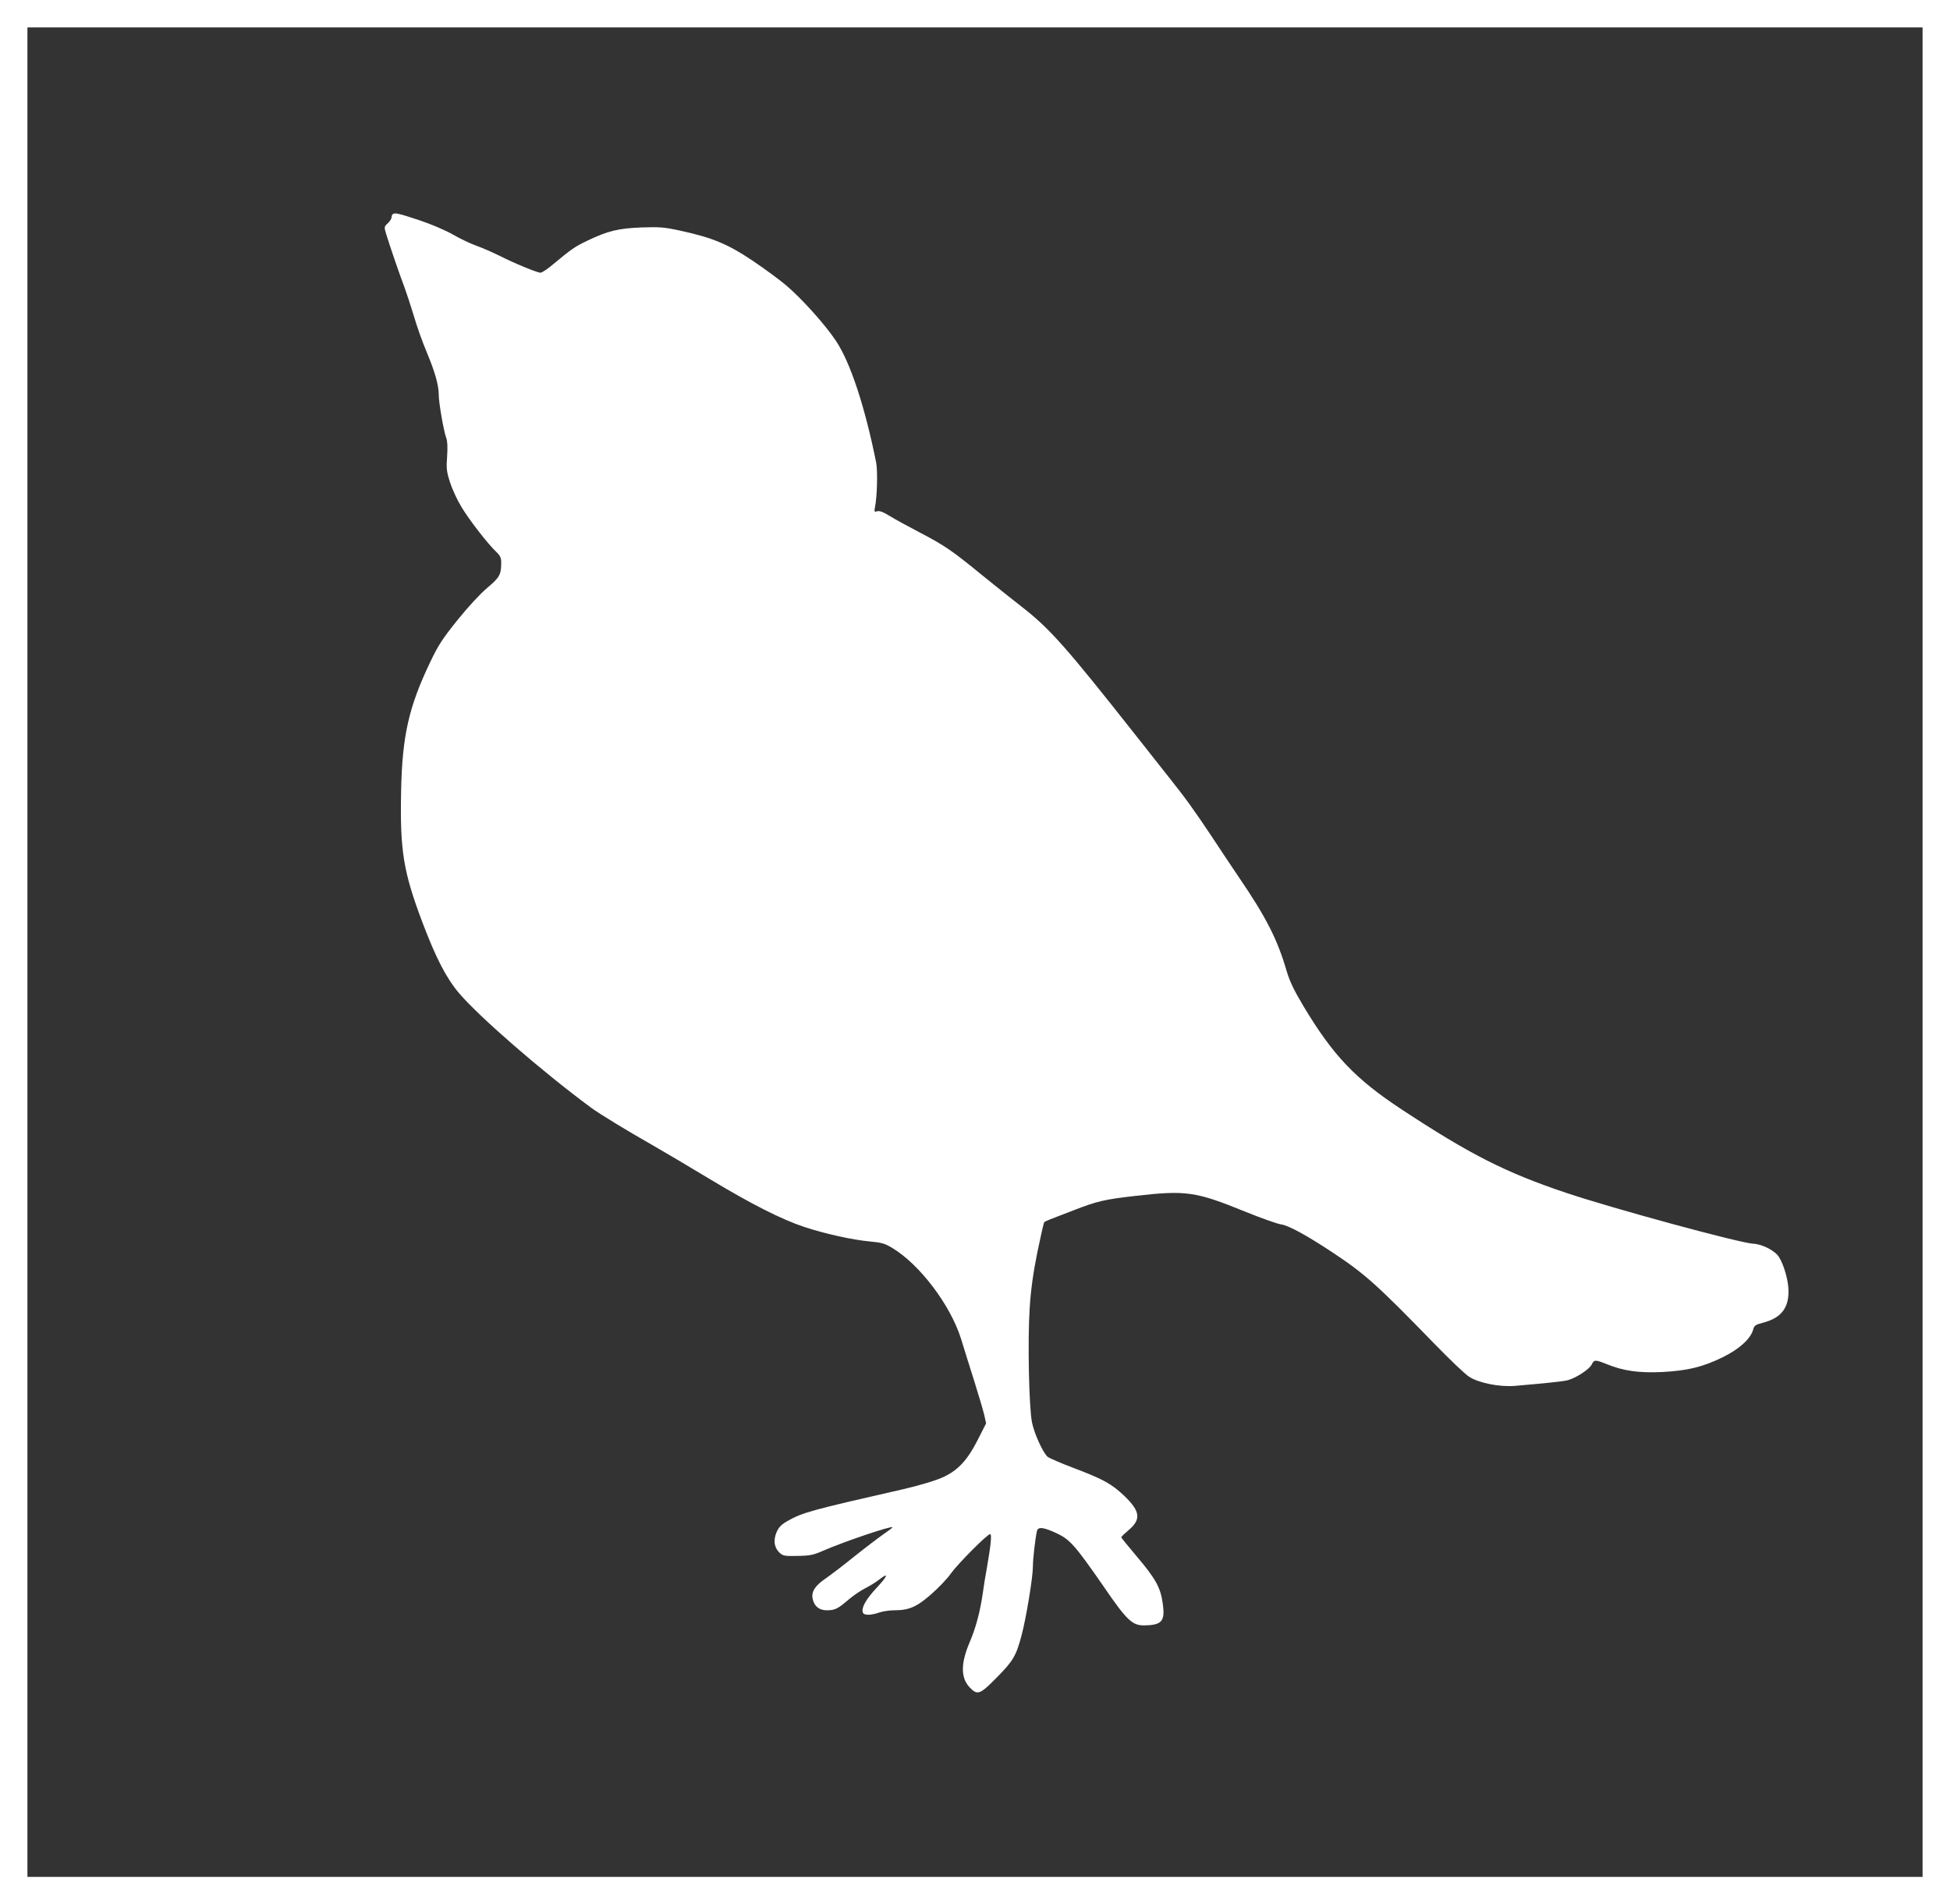 <?xml version="1.0" standalone="no"?>
<!DOCTYPE svg PUBLIC "-//W3C//DTD SVG 20010904//EN"
 "http://www.w3.org/TR/2001/REC-SVG-20010904/DTD/svg10.dtd">
<svg version="1.0" xmlns="http://www.w3.org/2000/svg"
 width="1280pt" height="1250pt" viewBox="0 0 1280 1250"
 preserveAspectRatio="xMidYMid meet">
<rect x="0" y="0" width="1280" height="1250" fill="#333333" stroke="none"/>
<g transform="translate(0,1250) scale(0.1,-0.1)"
fill="#ffffff" stroke="none">
<path d="M0 6250 l0 -6250 6400 0 6400 0 0 6250 0 6250 -6400 0 -6400 0 0
-6250z m12620 0 l0 -6070 -6220 0 -6220 0 0 6070 0 6070 6220 0 6220 0 0
-6070z"/>
<path d="M2577 11093 c-4 -3 -7 -13 -7 -21 0 -8 -11 -25 -25 -38 -24 -22 -24
-24 -10 -71 23 -75 90 -271 119 -346 14 -38 42 -123 62 -189 19 -67 57 -173
84 -237 56 -134 80 -220 80 -283 0 -52 33 -240 49 -282 8 -20 10 -61 6 -120
-6 -81 -4 -100 19 -172 14 -44 47 -116 74 -160 49 -83 176 -247 231 -298 24
-23 31 -38 31 -67 0 -81 -9 -98 -92 -168 -47 -40 -125 -124 -195 -211 -98
-122 -127 -166 -179 -276 -141 -294 -184 -486 -191 -846 -8 -392 14 -529 140
-863 89 -235 157 -366 241 -465 134 -157 545 -514 866 -751 54 -40 238 -152
400 -244 80 -46 251 -147 380 -225 272 -164 472 -265 620 -314 137 -45 318
-85 430 -95 76 -7 98 -13 146 -42 182 -109 385 -378 454 -602 17 -56 55 -178
85 -272 29 -93 59 -194 66 -224 l12 -54 -54 -106 c-74 -147 -142 -215 -259
-260 -47 -18 -152 -48 -235 -67 -598 -136 -657 -152 -754 -207 -41 -23 -58
-40 -73 -73 -23 -54 -17 -102 19 -136 23 -21 33 -23 118 -21 81 1 104 6 166
33 135 59 447 165 457 155 2 -2 -23 -21 -55 -43 -32 -22 -119 -88 -193 -147
-74 -60 -161 -126 -193 -148 -66 -45 -92 -85 -83 -130 10 -50 43 -77 93 -77
53 0 72 9 143 70 30 26 80 60 110 75 30 15 72 41 93 58 64 50 54 22 -21 -58
-68 -73 -100 -130 -88 -160 7 -19 52 -19 106 0 23 8 68 15 99 15 97 0 147 21
242 104 47 41 107 103 131 138 47 65 239 258 257 258 12 0 6 -65 -19 -210 -11
-58 -24 -141 -30 -185 -17 -116 -45 -222 -86 -317 -58 -137 -58 -231 0 -293
52 -55 68 -49 178 63 108 109 128 143 163 275 31 115 75 384 75 454 0 47 14
173 26 231 6 32 41 29 129 -12 88 -41 121 -78 313 -355 149 -218 186 -252 265
-250 115 2 136 28 119 146 -14 102 -47 161 -168 304 -57 67 -104 125 -104 128
0 4 21 24 46 45 86 72 80 125 -26 227 -83 79 -139 110 -335 184 -82 31 -158
64 -169 73 -31 29 -87 151 -102 226 -20 100 -29 538 -15 751 8 123 22 223 50
364 22 106 42 196 46 199 3 3 20 11 38 18 17 7 85 33 150 58 159 62 208 73
409 96 332 38 397 29 718 -102 107 -43 215 -82 240 -85 49 -7 171 -74 340
-186 212 -141 288 -209 670 -602 96 -99 196 -194 222 -211 63 -42 200 -69 301
-61 198 17 315 29 347 37 54 14 143 72 158 103 16 33 23 33 98 3 110 -45 212
-59 364 -52 167 9 264 32 396 96 109 53 186 122 202 183 7 26 15 32 62 44 118
30 170 93 170 206 0 68 -28 169 -62 225 -25 41 -108 85 -168 88 -88 4 -923
231 -1232 335 -394 132 -628 251 -1075 545 -307 202 -452 355 -646 678 -64
107 -91 164 -112 234 -60 207 -135 353 -315 617 -45 66 -124 185 -176 264
-107 161 -174 255 -279 386 -39 50 -141 178 -225 285 -453 574 -558 693 -743
837 -62 48 -182 144 -267 213 -191 156 -240 190 -405 276 -71 37 -159 85 -193
106 -44 27 -70 37 -84 32 -19 -6 -20 -3 -15 24 15 74 19 239 8 297 -74 367
-169 656 -264 798 -71 107 -226 279 -328 365 -41 35 -139 107 -219 161 -164
110 -264 151 -475 197 -106 23 -136 25 -255 21 -151 -6 -219 -22 -355 -87 -83
-40 -104 -55 -221 -152 -37 -32 -76 -58 -86 -58 -22 0 -168 60 -271 112 -43
21 -110 51 -150 65 -39 14 -109 47 -155 74 -49 28 -143 68 -221 94 -136 45
-162 51 -174 38z"/>
</g>
</svg>
